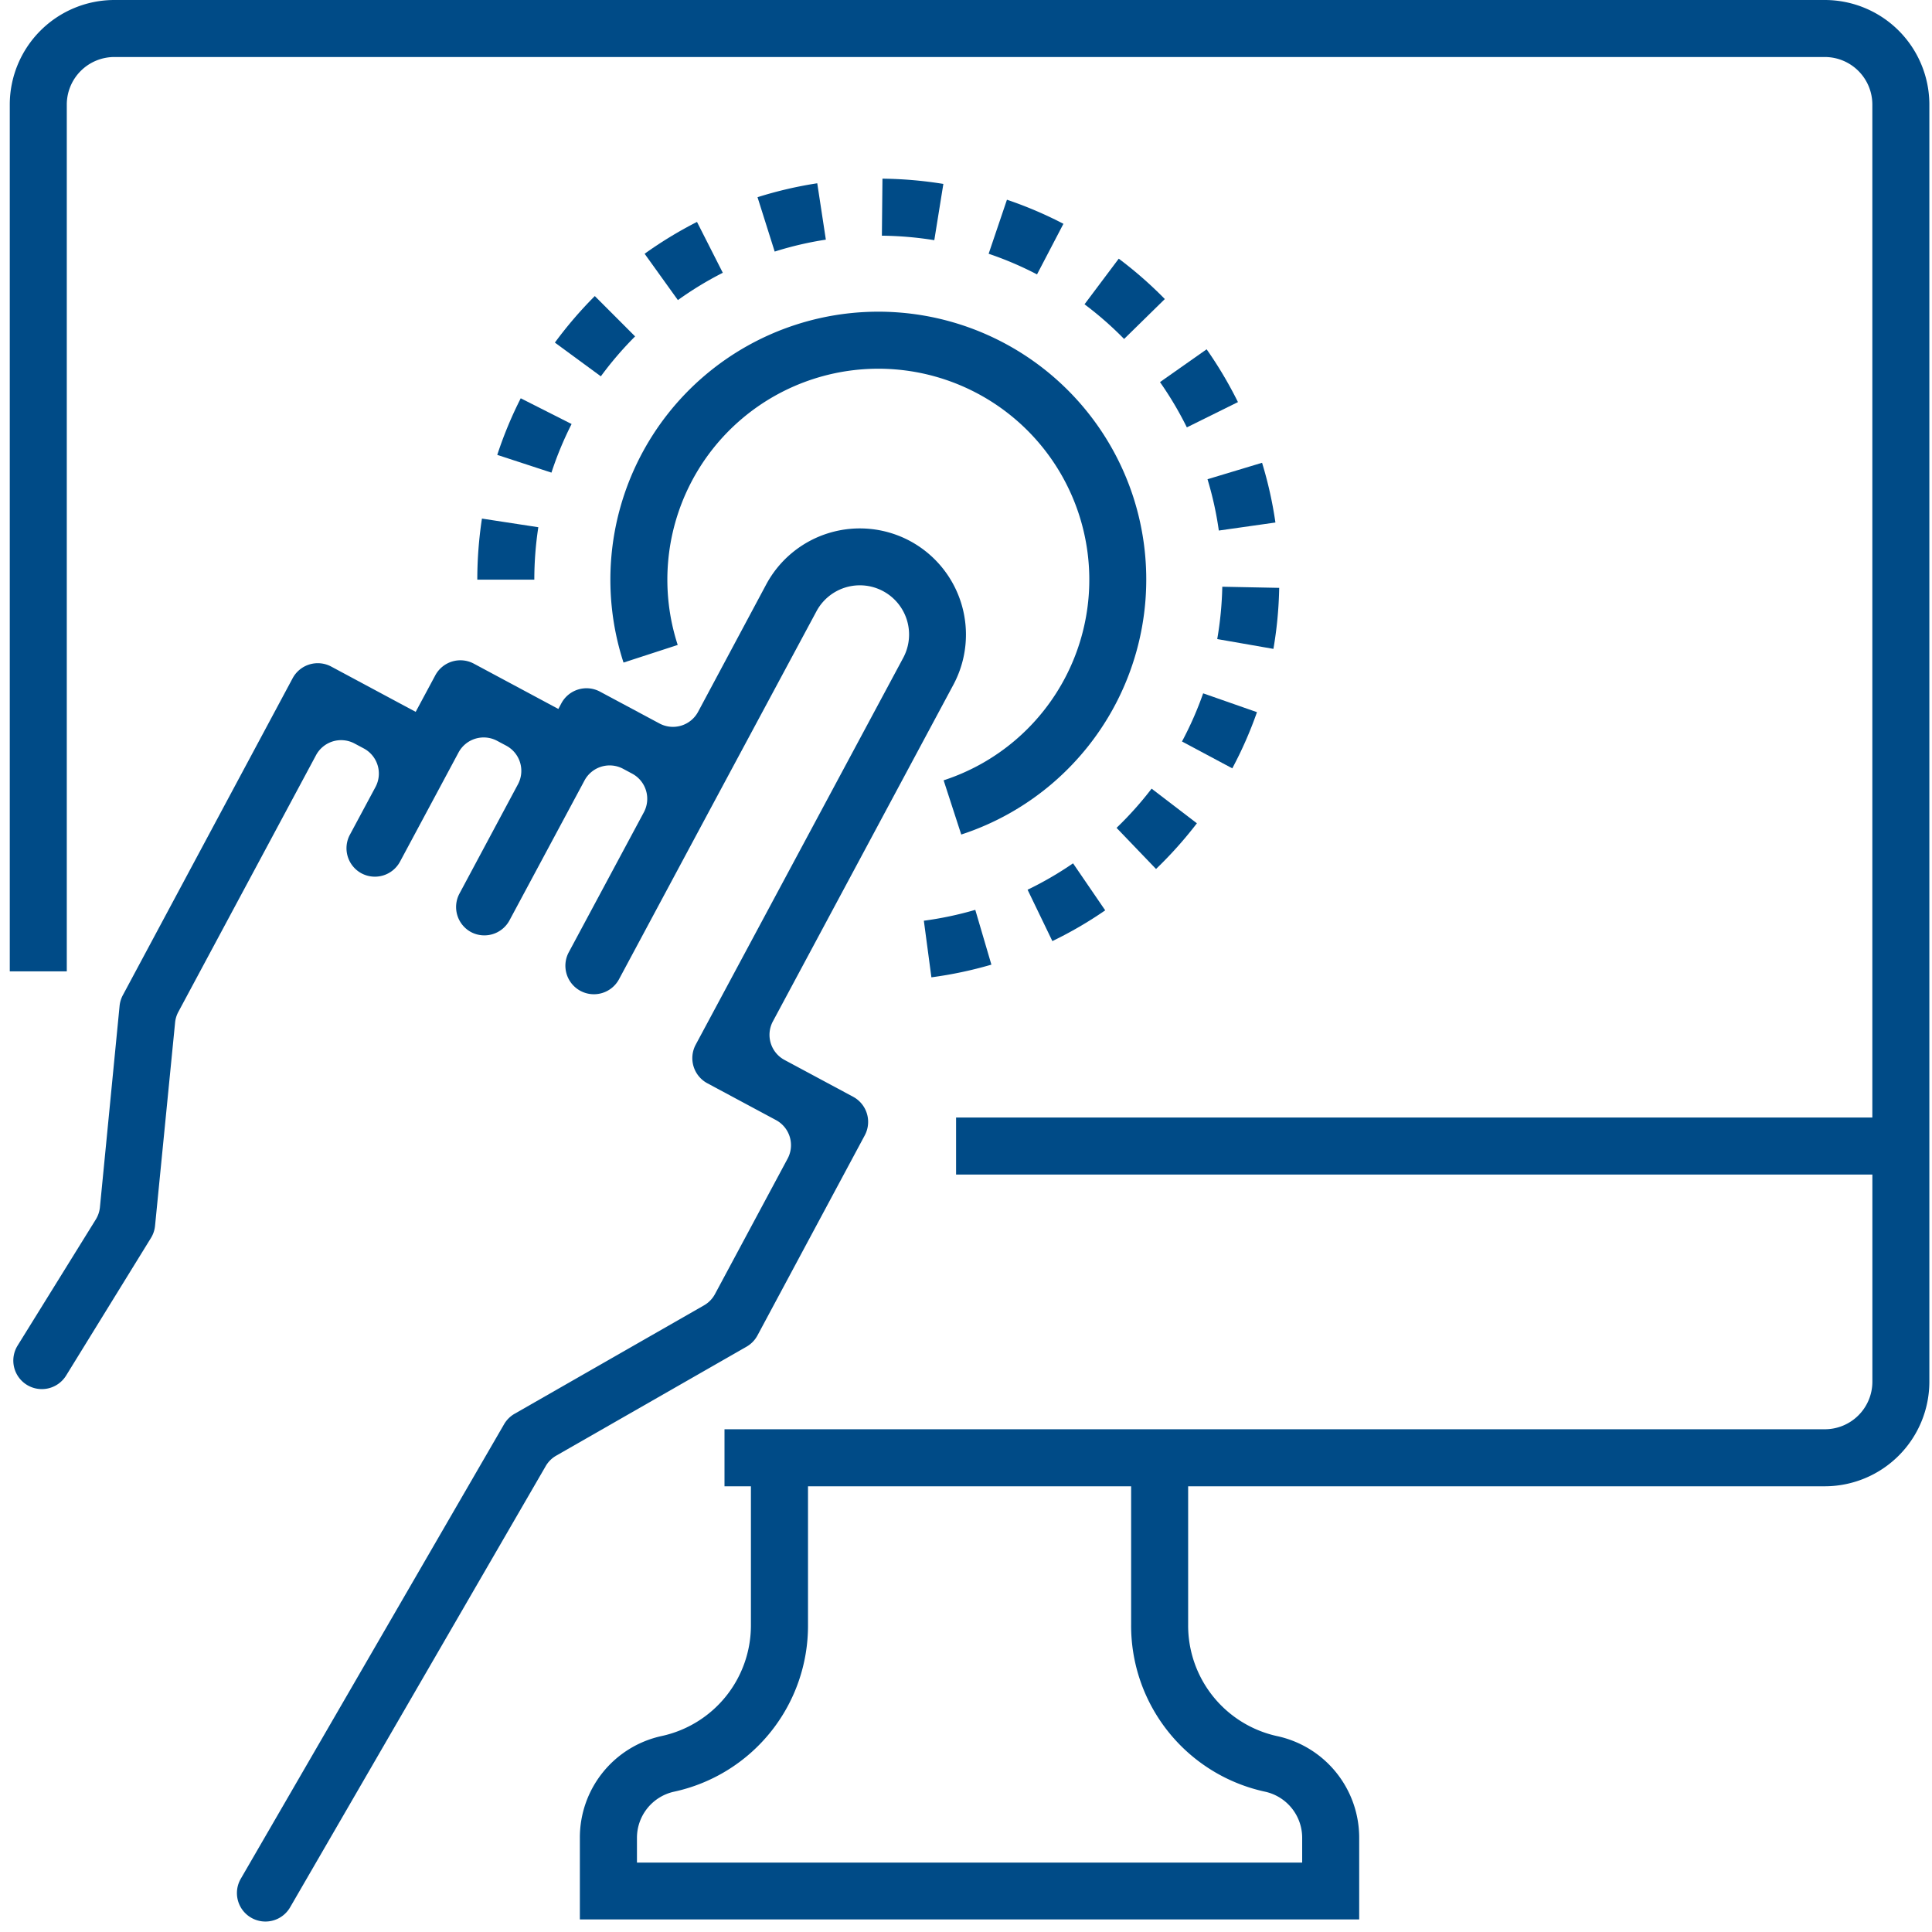 <svg id="Capa_1" data-name="Capa 1" xmlns="http://www.w3.org/2000/svg" viewBox="0 0 512 512"><defs><style>.cls-1{fill:#004b87;}</style></defs><path class="cls-1" d="M483.6,0H30.29A27.74,27.74,0,0,0,2.59,27.7V257.42H17.7V27.7A12.61,12.61,0,0,1,30.29,15.11H483.6A12.6,12.6,0,0,1,496.19,27.7V296.16H253.37v15.11H496.2v54.9a12.61,12.61,0,0,1-12.6,12.6H192v15.11h7v36.71a30,30,0,0,1-23.63,29.47,27.52,27.52,0,0,0-21.7,27v21.61H360.2V487.1a27.54,27.54,0,0,0-21.69-27,30,30,0,0,1-23.64-29.47V393.88H483.6a27.73,27.73,0,0,0,27.7-27.71V27.7A27.73,27.73,0,0,0,483.6,0ZM335.23,474.81a12.51,12.51,0,0,1,9.86,12.29v6.51H168.8V487.1a12.52,12.52,0,0,1,9.86-12.29,45,45,0,0,0,35.47-44.22V393.88h85.63v36.71A45,45,0,0,0,335.23,474.81Z"/><path class="cls-1" d="M241.16,143.37a28.16,28.16,0,0,0-38.1,11.5L185,188.64a7.56,7.56,0,0,1-10.23,3.09L159,183.29a7.56,7.56,0,0,0-10.23,3.09l-.36.68-.44.82-22.39-12A7.55,7.55,0,0,0,115.34,179l-5.18,9.65-22.38-12a7.56,7.56,0,0,0-10.23,3.09l-45,84a7.62,7.62,0,0,0-.86,2.84l-5.21,53.37a7.58,7.58,0,0,1-1.1,3.23L4.67,356.58A7.55,7.55,0,0,0,7.12,367h0a7.56,7.56,0,0,0,10.4-2.46L40,328.08a7.52,7.52,0,0,0,1.09-3.24L46.4,271a7.45,7.45,0,0,1,.86-2.83l36.47-68A7.55,7.55,0,0,1,94,197.06l2.42,1.29a7.55,7.55,0,0,1,3.08,10.23l-6.78,12.64a7.56,7.56,0,0,0,3.09,10.23h0A7.56,7.56,0,0,0,106,228.36l10.35-19.3,5.17-9.65a7.56,7.56,0,0,1,10.23-3.08l2.42,1.29a7.56,7.56,0,0,1,3.09,10.23l-15.52,29A7.55,7.55,0,0,0,124.81,247h0A7.56,7.56,0,0,0,135,243.94l19.1-35.61h0l.8-1.5a7.56,7.56,0,0,1,10.23-3.09l2.41,1.29a7.56,7.56,0,0,1,3.09,10.23l-19.9,37.1a7.56,7.56,0,0,0,3.09,10.23h0a7.56,7.56,0,0,0,10.23-3.09l23.46-43.76h0L216.37,162a13,13,0,0,1,23,12.32l-55,102.53a7.56,7.56,0,0,0,3.09,10.23l18.18,9.75a7.55,7.55,0,0,1,3.08,10.23l-19.23,35.86a7.58,7.58,0,0,1-2.9,3l-50.21,28.74a7.57,7.57,0,0,0-2.79,2.77L63.81,497.89a7.54,7.54,0,0,0,2.75,10.32h0a7.55,7.55,0,0,0,10.32-2.75l67.74-116.93a7.49,7.49,0,0,1,2.79-2.77l50.44-28.88a7.58,7.58,0,0,0,2.9-3l28.42-53a7.56,7.56,0,0,0-3.09-10.23l-18.17-9.75a7.55,7.55,0,0,1-3.09-10.22l47.84-89.22A28.17,28.17,0,0,0,241.16,143.37Z"/><path class="cls-1" d="M300.31,131.65a71,71,0,0,0-135.07,43.94l14.36-4.67a55.91,55.91,0,1,1,70.47,35.87l4.67,14.37A71.11,71.11,0,0,0,300.31,131.65Z"/><path class="cls-1" d="M323.92,155.49a92.94,92.94,0,0,1-1.34,13.87l14.89,2.6A106.54,106.54,0,0,0,339,155.79Z"/><path class="cls-1" d="M305.19,209a92.41,92.41,0,0,1-9.29,10.39l10.46,10.9a108.15,108.15,0,0,0,10.83-12.11Z"/><path class="cls-1" d="M266.85,52.93,262,67.25a89.8,89.8,0,0,1,12.82,5.47l7-13.41A105.4,105.4,0,0,0,266.85,52.93Z"/><path class="cls-1" d="M318.85,183.74a91.13,91.13,0,0,1-5.61,12.76l13.33,7.12a106,106,0,0,0,6.54-14.89Z"/><path class="cls-1" d="M216.58,48.57a106,106,0,0,0-15.83,3.69l4.55,14.41a90.13,90.13,0,0,1,13.56-3.16Z"/><path class="cls-1" d="M233.86,47.35l-.15,15.11a93.32,93.32,0,0,1,13.89,1.19L250,48.74A107.69,107.69,0,0,0,233.86,47.35Z"/><path class="cls-1" d="M184.71,58.81a107.91,107.91,0,0,0-13.88,8.44l8.82,12.28a90.36,90.36,0,0,1,11.9-7.24Z"/><path class="cls-1" d="M334.46,122.64,320,127a90.23,90.23,0,0,1,3,13.6l15-2.13A106,106,0,0,0,334.46,122.64Z"/><path class="cls-1" d="M258.46,241.12A91.75,91.75,0,0,1,244.83,244l2,15a106.52,106.52,0,0,0,15.9-3.36Z"/><path class="cls-1" d="M157.63,78.46a108,108,0,0,0-10.58,12.33l12.18,8.94a91.47,91.47,0,0,1,9.08-10.58Z"/><path class="cls-1" d="M127.72,137.43a108,108,0,0,0-1.23,16.19H141.6a92,92,0,0,1,1.06-13.9Z"/><path class="cls-1" d="M138,105.55a106.29,106.29,0,0,0-6.22,15l14.36,4.7a91,91,0,0,1,5.34-12.88Z"/><path class="cls-1" d="M319.77,92.57l-12.36,8.69a92.08,92.08,0,0,1,7.12,12l13.54-6.7A107.4,107.4,0,0,0,319.77,92.57Z"/><path class="cls-1" d="M284.37,228.79a91.64,91.64,0,0,1-12.05,7l6.57,13.61a105.09,105.09,0,0,0,14-8.15Z"/><path class="cls-1" d="M296.48,68.55l-9.07,12.09a91.54,91.54,0,0,1,10.49,9.19l10.79-10.58A107,107,0,0,0,296.48,68.55Z"/></svg>